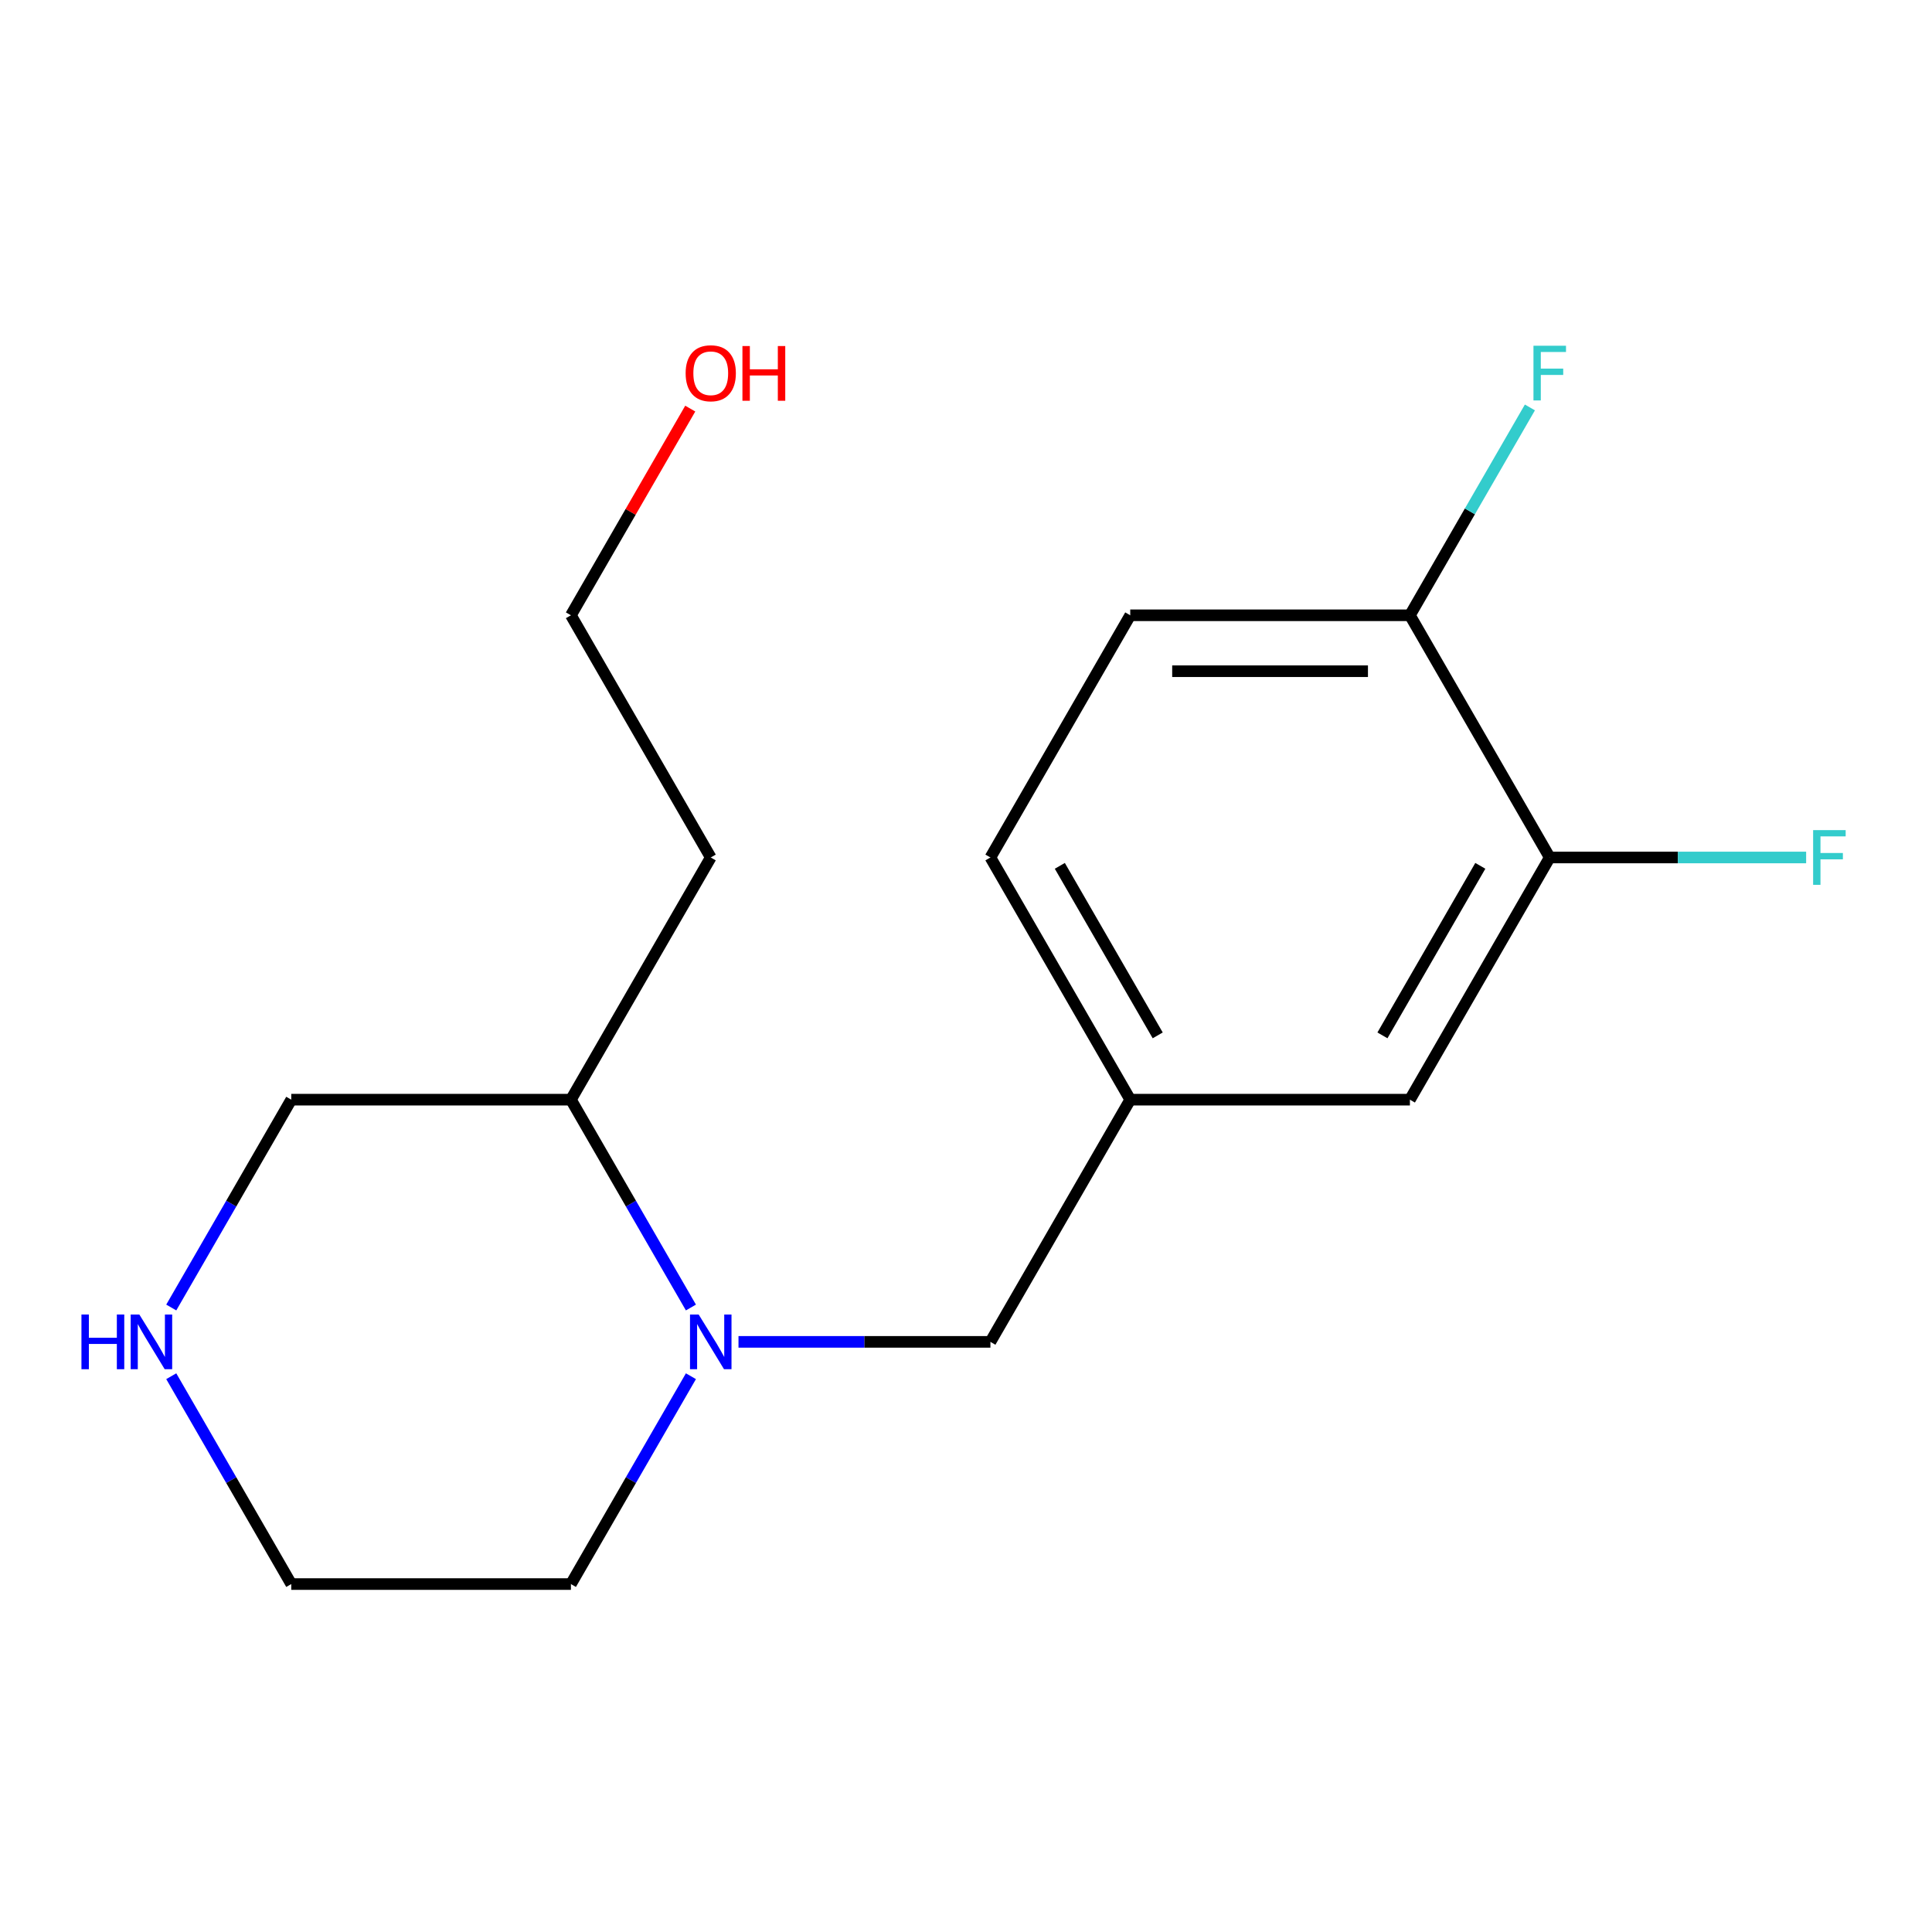 <?xml version='1.0' encoding='iso-8859-1'?>
<svg version='1.1' baseProfile='full'
              xmlns='http://www.w3.org/2000/svg'
                      xmlns:rdkit='http://www.rdkit.org/xml'
                      xmlns:xlink='http://www.w3.org/1999/xlink'
                  xml:space='preserve'
width='1000px' height='1000px' viewBox='0 0 1000 1000'>
<!-- END OF HEADER -->
<rect style='opacity:1.0;fill:#FFFFFF;stroke:none' width='1000' height='1000' x='0' y='0'> </rect>
<path class='bond-1' d='M 382.242,694.547 L 447.439,694.547' style='fill:none;fill-rule:evenodd;stroke:#0000FF;stroke-width:6px;stroke-linecap:butt;stroke-linejoin:miter;stroke-opacity:1' />
<path class='bond-1' d='M 447.439,694.547 L 512.635,694.547' style='fill:none;fill-rule:evenodd;stroke:#000000;stroke-width:6px;stroke-linecap:butt;stroke-linejoin:miter;stroke-opacity:1' />
<path class='bond-3' d='M 357.619,676.768 L 326.563,622.978' style='fill:none;fill-rule:evenodd;stroke:#0000FF;stroke-width:6px;stroke-linecap:butt;stroke-linejoin:miter;stroke-opacity:1' />
<path class='bond-3' d='M 326.563,622.978 L 295.507,569.188' style='fill:none;fill-rule:evenodd;stroke:#000000;stroke-width:6px;stroke-linecap:butt;stroke-linejoin:miter;stroke-opacity:1' />
<path class='bond-12' d='M 357.619,712.326 L 326.563,766.116' style='fill:none;fill-rule:evenodd;stroke:#0000FF;stroke-width:6px;stroke-linecap:butt;stroke-linejoin:miter;stroke-opacity:1' />
<path class='bond-12' d='M 326.563,766.116 L 295.507,819.906' style='fill:none;fill-rule:evenodd;stroke:#000000;stroke-width:6px;stroke-linecap:butt;stroke-linejoin:miter;stroke-opacity:1' />
<path class='bond-0' d='M 802.139,443.829 L 729.763,569.188' style='fill:none;fill-rule:evenodd;stroke:#000000;stroke-width:6px;stroke-linecap:butt;stroke-linejoin:miter;stroke-opacity:1' />
<path class='bond-0' d='M 766.211,448.158 L 715.548,535.909' style='fill:none;fill-rule:evenodd;stroke:#000000;stroke-width:6px;stroke-linecap:butt;stroke-linejoin:miter;stroke-opacity:1' />
<path class='bond-8' d='M 802.139,443.829 L 868.496,443.829' style='fill:none;fill-rule:evenodd;stroke:#000000;stroke-width:6px;stroke-linecap:butt;stroke-linejoin:miter;stroke-opacity:1' />
<path class='bond-8' d='M 868.496,443.829 L 934.853,443.829' style='fill:none;fill-rule:evenodd;stroke:#33CCCC;stroke-width:6px;stroke-linecap:butt;stroke-linejoin:miter;stroke-opacity:1' />
<path class='bond-18' d='M 802.139,443.829 L 729.763,318.47' style='fill:none;fill-rule:evenodd;stroke:#000000;stroke-width:6px;stroke-linecap:butt;stroke-linejoin:miter;stroke-opacity:1' />
<path class='bond-6' d='M 512.635,694.547 L 585.011,569.188' style='fill:none;fill-rule:evenodd;stroke:#000000;stroke-width:6px;stroke-linecap:butt;stroke-linejoin:miter;stroke-opacity:1' />
<path class='bond-2' d='M 729.763,318.47 L 585.011,318.47' style='fill:none;fill-rule:evenodd;stroke:#000000;stroke-width:6px;stroke-linecap:butt;stroke-linejoin:miter;stroke-opacity:1' />
<path class='bond-2' d='M 708.051,347.42 L 606.724,347.42' style='fill:none;fill-rule:evenodd;stroke:#000000;stroke-width:6px;stroke-linecap:butt;stroke-linejoin:miter;stroke-opacity:1' />
<path class='bond-10' d='M 729.763,318.47 L 760.819,264.68' style='fill:none;fill-rule:evenodd;stroke:#000000;stroke-width:6px;stroke-linecap:butt;stroke-linejoin:miter;stroke-opacity:1' />
<path class='bond-10' d='M 760.819,264.68 L 791.875,210.89' style='fill:none;fill-rule:evenodd;stroke:#33CCCC;stroke-width:6px;stroke-linecap:butt;stroke-linejoin:miter;stroke-opacity:1' />
<path class='bond-11' d='M 295.507,569.188 L 367.883,443.829' style='fill:none;fill-rule:evenodd;stroke:#000000;stroke-width:6px;stroke-linecap:butt;stroke-linejoin:miter;stroke-opacity:1' />
<path class='bond-13' d='M 295.507,569.188 L 150.755,569.188' style='fill:none;fill-rule:evenodd;stroke:#000000;stroke-width:6px;stroke-linecap:butt;stroke-linejoin:miter;stroke-opacity:1' />
<path class='bond-4' d='M 729.763,569.188 L 585.011,569.188' style='fill:none;fill-rule:evenodd;stroke:#000000;stroke-width:6px;stroke-linecap:butt;stroke-linejoin:miter;stroke-opacity:1' />
<path class='bond-5' d='M 88.644,712.326 L 119.699,766.116' style='fill:none;fill-rule:evenodd;stroke:#0000FF;stroke-width:6px;stroke-linecap:butt;stroke-linejoin:miter;stroke-opacity:1' />
<path class='bond-5' d='M 119.699,766.116 L 150.755,819.906' style='fill:none;fill-rule:evenodd;stroke:#000000;stroke-width:6px;stroke-linecap:butt;stroke-linejoin:miter;stroke-opacity:1' />
<path class='bond-17' d='M 88.644,676.768 L 119.699,622.978' style='fill:none;fill-rule:evenodd;stroke:#0000FF;stroke-width:6px;stroke-linecap:butt;stroke-linejoin:miter;stroke-opacity:1' />
<path class='bond-17' d='M 119.699,622.978 L 150.755,569.188' style='fill:none;fill-rule:evenodd;stroke:#000000;stroke-width:6px;stroke-linecap:butt;stroke-linejoin:miter;stroke-opacity:1' />
<path class='bond-9' d='M 585.011,569.188 L 512.635,443.829' style='fill:none;fill-rule:evenodd;stroke:#000000;stroke-width:6px;stroke-linecap:butt;stroke-linejoin:miter;stroke-opacity:1' />
<path class='bond-9' d='M 599.227,535.909 L 548.563,448.158' style='fill:none;fill-rule:evenodd;stroke:#000000;stroke-width:6px;stroke-linecap:butt;stroke-linejoin:miter;stroke-opacity:1' />
<path class='bond-7' d='M 585.011,318.47 L 512.635,443.829' style='fill:none;fill-rule:evenodd;stroke:#000000;stroke-width:6px;stroke-linecap:butt;stroke-linejoin:miter;stroke-opacity:1' />
<path class='bond-16' d='M 367.883,443.829 L 295.507,318.47' style='fill:none;fill-rule:evenodd;stroke:#000000;stroke-width:6px;stroke-linecap:butt;stroke-linejoin:miter;stroke-opacity:1' />
<path class='bond-15' d='M 295.507,819.906 L 150.755,819.906' style='fill:none;fill-rule:evenodd;stroke:#000000;stroke-width:6px;stroke-linecap:butt;stroke-linejoin:miter;stroke-opacity:1' />
<path class='bond-14' d='M 357.272,211.49 L 326.39,264.98' style='fill:none;fill-rule:evenodd;stroke:#FF0000;stroke-width:6px;stroke-linecap:butt;stroke-linejoin:miter;stroke-opacity:1' />
<path class='bond-14' d='M 326.39,264.98 L 295.507,318.47' style='fill:none;fill-rule:evenodd;stroke:#000000;stroke-width:6px;stroke-linecap:butt;stroke-linejoin:miter;stroke-opacity:1' />
<path  class='atom-0' d='M 361.623 680.387
L 370.903 695.387
Q 371.823 696.867, 373.303 699.547
Q 374.783 702.227, 374.863 702.387
L 374.863 680.387
L 378.623 680.387
L 378.623 708.707
L 374.743 708.707
L 364.783 692.307
Q 363.623 690.387, 362.383 688.187
Q 361.183 685.987, 360.823 685.307
L 360.823 708.707
L 357.143 708.707
L 357.143 680.387
L 361.623 680.387
' fill='#0000FF'/>
<path  class='atom-6' d='M 42.159 680.387
L 45.999 680.387
L 45.999 692.427
L 60.479 692.427
L 60.479 680.387
L 64.319 680.387
L 64.319 708.707
L 60.479 708.707
L 60.479 695.627
L 45.999 695.627
L 45.999 708.707
L 42.159 708.707
L 42.159 680.387
' fill='#0000FF'/>
<path  class='atom-6' d='M 72.119 680.387
L 81.399 695.387
Q 82.319 696.867, 83.799 699.547
Q 85.279 702.227, 85.359 702.387
L 85.359 680.387
L 89.119 680.387
L 89.119 708.707
L 85.239 708.707
L 75.279 692.307
Q 74.119 690.387, 72.879 688.187
Q 71.679 685.987, 71.319 685.307
L 71.319 708.707
L 67.639 708.707
L 67.639 680.387
L 72.119 680.387
' fill='#0000FF'/>
<path  class='atom-9' d='M 938.472 429.669
L 955.312 429.669
L 955.312 432.909
L 942.272 432.909
L 942.272 441.509
L 953.872 441.509
L 953.872 444.789
L 942.272 444.789
L 942.272 457.989
L 938.472 457.989
L 938.472 429.669
' fill='#33CCCC'/>
<path  class='atom-11' d='M 793.719 178.951
L 810.559 178.951
L 810.559 182.191
L 797.519 182.191
L 797.519 190.791
L 809.119 190.791
L 809.119 194.071
L 797.519 194.071
L 797.519 207.271
L 793.719 207.271
L 793.719 178.951
' fill='#33CCCC'/>
<path  class='atom-15' d='M 354.883 193.191
Q 354.883 186.391, 358.243 182.591
Q 361.603 178.791, 367.883 178.791
Q 374.163 178.791, 377.523 182.591
Q 380.883 186.391, 380.883 193.191
Q 380.883 200.071, 377.483 203.991
Q 374.083 207.871, 367.883 207.871
Q 361.643 207.871, 358.243 203.991
Q 354.883 200.111, 354.883 193.191
M 367.883 204.671
Q 372.203 204.671, 374.523 201.791
Q 376.883 198.871, 376.883 193.191
Q 376.883 187.631, 374.523 184.831
Q 372.203 181.991, 367.883 181.991
Q 363.563 181.991, 361.203 184.791
Q 358.883 187.591, 358.883 193.191
Q 358.883 198.911, 361.203 201.791
Q 363.563 204.671, 367.883 204.671
' fill='#FF0000'/>
<path  class='atom-15' d='M 384.283 179.111
L 388.123 179.111
L 388.123 191.151
L 402.603 191.151
L 402.603 179.111
L 406.443 179.111
L 406.443 207.431
L 402.603 207.431
L 402.603 194.351
L 388.123 194.351
L 388.123 207.431
L 384.283 207.431
L 384.283 179.111
' fill='#FF0000'/>
</svg>
